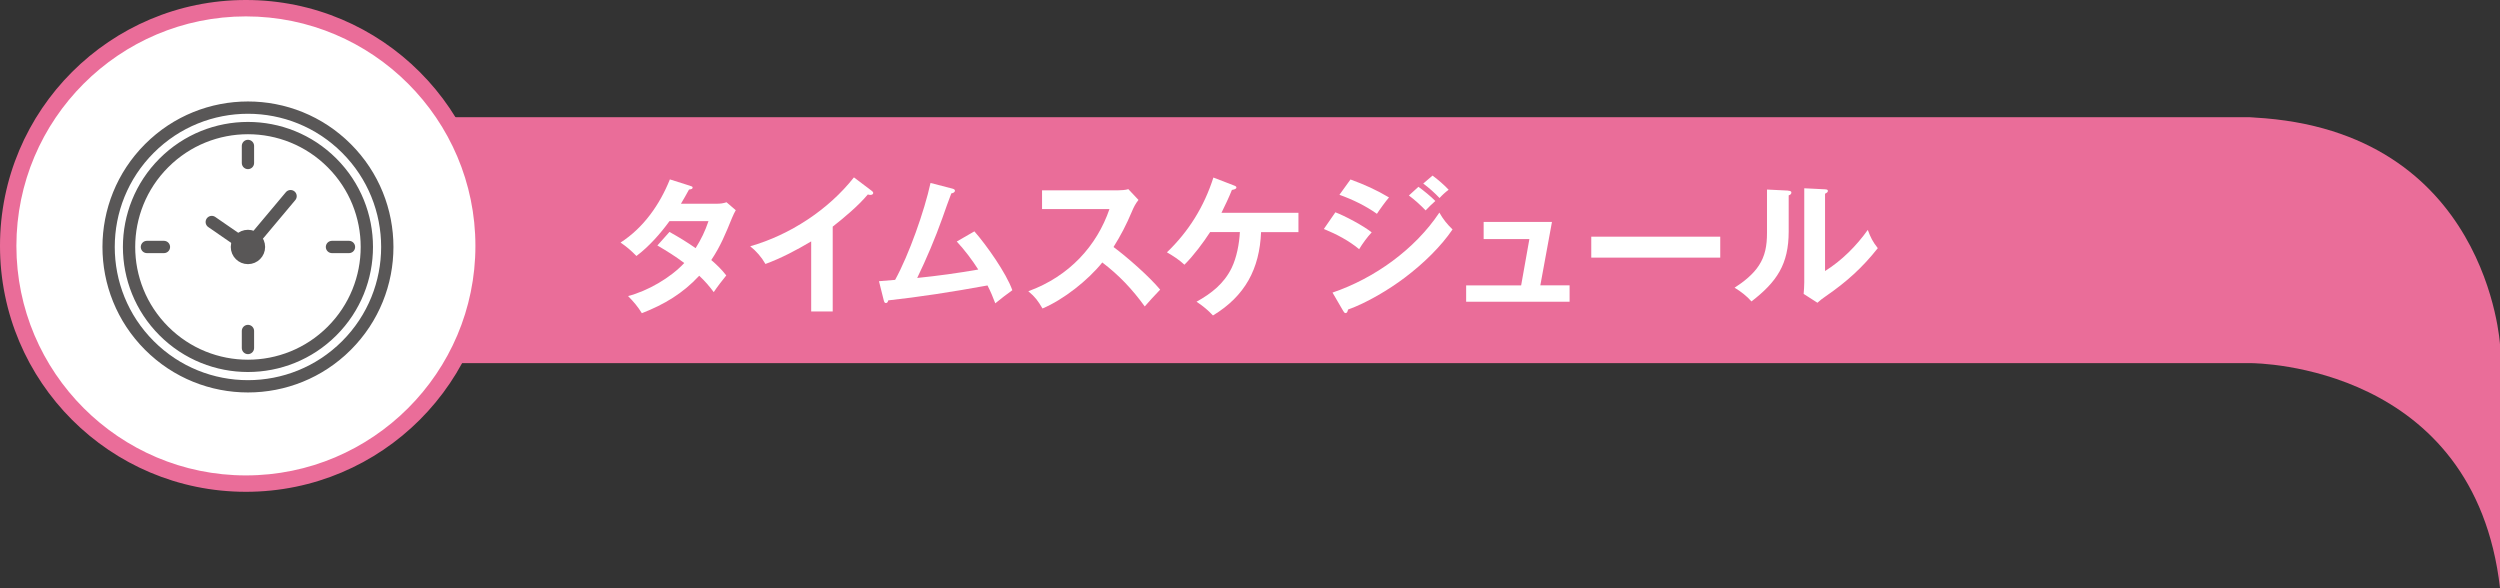 <?xml version="1.0" encoding="UTF-8"?>
<svg id="_レイヤー_2" data-name="レイヤー 2" xmlns="http://www.w3.org/2000/svg" viewBox="0 0 610 143.52">
  <rect x="0" y="0" width="610" height="143.52" fill="#333333" stroke="none"/>
  <defs>
    <style>
      .cls-1 {
        fill: #fff;
      }

      .cls-2 {
        fill: none;
        stroke: #595757;
        stroke-linecap: round;
        stroke-linejoin: round;
        stroke-width: 3px;
      }

      .cls-3 {
        fill: #ea6d99;
      }
    </style>
  </defs>
  <g id="main">
    <g>
      <g>
        <path class="cls-3" d="M550.04,28.67c-.38-.04-.76-.07-1.15-.07H38.03v60h510.86s.09,0,.14,0c1.94,0,54.78.6,60.98,54.93v-59.35s-2.92-52.37-59.96-55.5Z"/>
        <g>
          <path class="cls-1" d="M60,118c-31.98,0-58-26.02-58-58S28.02,2,60,2s58,26.02,58,58-26.02,58-58,58Z"/>
          <path class="cls-3" d="M60,4c30.88,0,56,25.12,56,56s-25.12,56-56,56S4,90.88,4,60,29.12,4,60,4M60,0C26.86,0,0,26.86,0,60s26.86,60,60,60,60-26.86,60-60S93.14,0,60,0h0Z"/>
        </g>
      </g>
      <g>
        <path class="cls-1" d="M177.21,67.21c-.98,1.19-2.19,2.77-3.06,4.07-1.09-1.48-2.19-2.74-3.54-4-4.01,4.32-8.53,7.02-14,9.14-.99-1.62-2.01-2.81-3.36-4.18,4.81-1.26,10.32-4.43,13.71-8.06-2.08-1.58-4.27-2.95-6.56-4.28l2.95-3.31c2.19,1.22,4.34,2.52,6.38,3.96,1.35-2.16,2.33-4.18,3.14-6.59h-9.52c-2.22,3.06-5.03,6.23-8.06,8.5-1.39-1.4-2.22-2.12-3.87-3.28,5.65-3.64,9.59-9.32,12.03-15.41l4.89,1.55c.47.14.66.22.66.43,0,.32-.25.43-.88.5-.62,1.15-1.28,2.3-1.97,3.46h8.68c.88,0,1.6-.07,2.44-.36l2.26,1.94c-.4.72-.51.94-.91,1.87-1.57,3.85-2.77,6.84-5.07,10.29,1.42,1.22,2.52,2.3,3.65,3.74Z"/>
        <path class="cls-1" d="M203.18,76h-5.25v-17.1c-3.57,2.12-7.26,4.07-11.16,5.51-.95-1.66-2.22-3.13-3.72-4.32,9.7-2.77,19.11-8.93,25.31-16.81l4.38,3.31c.15.11.33.29.33.5,0,.32-.36.47-.66.47-.22,0-.44-.04-.66-.11-2.33,2.77-5.73,5.62-8.57,7.85v20.7Z"/>
        <path class="cls-1" d="M238.7,65.77c-1.53-2.38-3.25-4.68-5.25-6.84l4.3-2.48c2.95,3.35,7.8,10.22,9.26,14.36-.98.68-3.28,2.45-4.16,3.2-.55-1.48-1.17-2.95-1.9-4.36-8.86,1.62-16.88,2.84-24.21,3.64-.07.29-.22.65-.55.65-.25,0-.4-.07-.55-.65l-1.17-4.68c1.13-.07,2.88-.22,3.94-.32,3.36-6.08,7.15-16.81,8.64-23.65l5.29,1.37c.25.07.66.18.66.5,0,.47-.51.61-.88.68-.88,2.34-1.28,3.46-2.19,6.05-1.71,4.82-3.9,9.97-6.13,14.58,4.96-.5,9.96-1.19,14.88-2.05Z"/>
        <path class="cls-1" d="M283.08,70.67c-1.42,1.48-2.77,2.95-3.76,4.1-3.06-4.21-6.2-7.56-10.36-10.73-3.46,4.32-9.45,9.07-14.59,11.23-1.13-1.91-1.75-2.77-3.46-4.21,10.03-3.64,16.74-11.12,19.8-20.05h-16.45v-4.57h18.53c.62,0,1.93-.07,2.52-.29l2.48,2.63c-.77.97-1.17,1.8-1.64,2.92-1.31,3.1-2.66,5.72-4.45,8.57,3.39,2.52,8.72,7.2,11.38,10.4Z"/>
        <path class="cls-1" d="M295.96,76.97c-1.17-1.26-2.52-2.38-4.01-3.35,3.65-2.02,6.71-4.43,8.57-8.24,1.24-2.56,1.86-5.9,2.01-8.75h-7.26c-1.68,2.59-4.05,5.76-6.27,7.96-1.31-1.22-2.7-2.12-4.27-3.02,5.36-5.15,9.08-11.19,11.34-18.25l5.03,1.94c.37.14.58.25.58.5,0,.4-.8.54-1.09.58-.77,1.91-1.64,3.74-2.55,5.58h18.78v4.72h-9.12c-.36,8.96-3.9,15.59-11.74,20.34Z"/>
        <path class="cls-1" d="M334.69,56.7c-1.06,1.12-2.26,2.77-3.06,4.1-2.55-2.12-5.54-3.67-8.61-4.93l2.81-4.07c2.3.86,6.97,3.35,8.86,4.9ZM351.21,51.88c.88,1.58,1.9,2.84,3.21,4.1-2.81,4.14-7.11,8.35-11.71,11.81-3.76,2.84-9.23,6.12-13.79,7.74-.11.5-.22.86-.62.86-.18,0-.29-.07-.55-.5l-2.62-4.5c10.21-3.46,20.13-10.58,26.07-19.51ZM338.92,48.17c-.73.83-2.33,3.02-2.95,4-2.81-1.98-5.94-3.49-9.15-4.64l2.7-3.74c3.43,1.26,6.27,2.52,9.41,4.39ZM346.1,45.58c1.2.86,3.1,2.41,4.12,3.46-.77.68-1.71,1.58-2.37,2.3-1.24-1.3-2.63-2.56-4.08-3.64l2.33-2.12ZM349.53,42.84c1.13.79,3.03,2.45,3.94,3.46-.8.58-1.6,1.33-2.22,2.02-1.2-1.26-2.55-2.48-3.98-3.53l2.26-1.94Z"/>
        <path class="cls-1" d="M382.98,69.63v4h-25.24v-4h13.42l2.01-11.3h-11.16v-4.18h16.67l-2.84,15.48h7.15Z"/>
        <path class="cls-1" d="M419.74,57.75v5.11h-31.47v-5.11h31.47Z"/>
        <path class="cls-1" d="M436.26,46.52c.55.04.84.14.84.47,0,.4-.36.58-.66.68v8.82c0,7.99-2.88,12.27-9.08,17.06-1.17-1.33-2.52-2.38-4.12-3.35,2.19-1.4,4.56-3.28,5.94-5.44,1.5-2.3,1.97-4.75,1.97-7.96v-10.55l5.11.25ZM445.31,46.19c.51.04.69.11.69.4s-.22.43-.69.68v18.86c4.05-2.52,7.69-6.16,10.43-10.04.69,1.87,1.2,2.88,2.44,4.46-3.72,4.72-7.62,8.24-12.65,11.7-.95.65-1.31.94-2.08,1.62l-3.36-2.16c.07-.83.15-1.91.15-2.84v-22.93l5.07.25Z"/>
      </g>
      <g>
        <circle class="cls-2" cx="60.5" cy="60.26" r="29.01" transform="translate(-24.89 60.43) rotate(-45)"/>
        <polyline class="cls-2" points="51.67 54.17 60.5 60.26 70.9 47.86"/>
        <g>
          <line class="cls-2" x1="60.5" y1="35.61" x2="60.5" y2="39.77"/>
          <line class="cls-2" x1="60.5" y1="80.76" x2="60.5" y2="84.91"/>
        </g>
        <g>
          <line class="cls-2" x1="35.85" y1="60.26" x2="40" y2="60.26"/>
          <line class="cls-2" x1="81" y1="60.26" x2="85.15" y2="60.26"/>
        </g>
        <circle class="cls-2" cx="60.5" cy="60.26" r="2.69"/>
        <circle class="cls-2" cx="60.5" cy="60.26" r="34" transform="translate(-24.89 60.43) rotate(-45)"/>
      </g>
    </g>
  </g>
</svg>